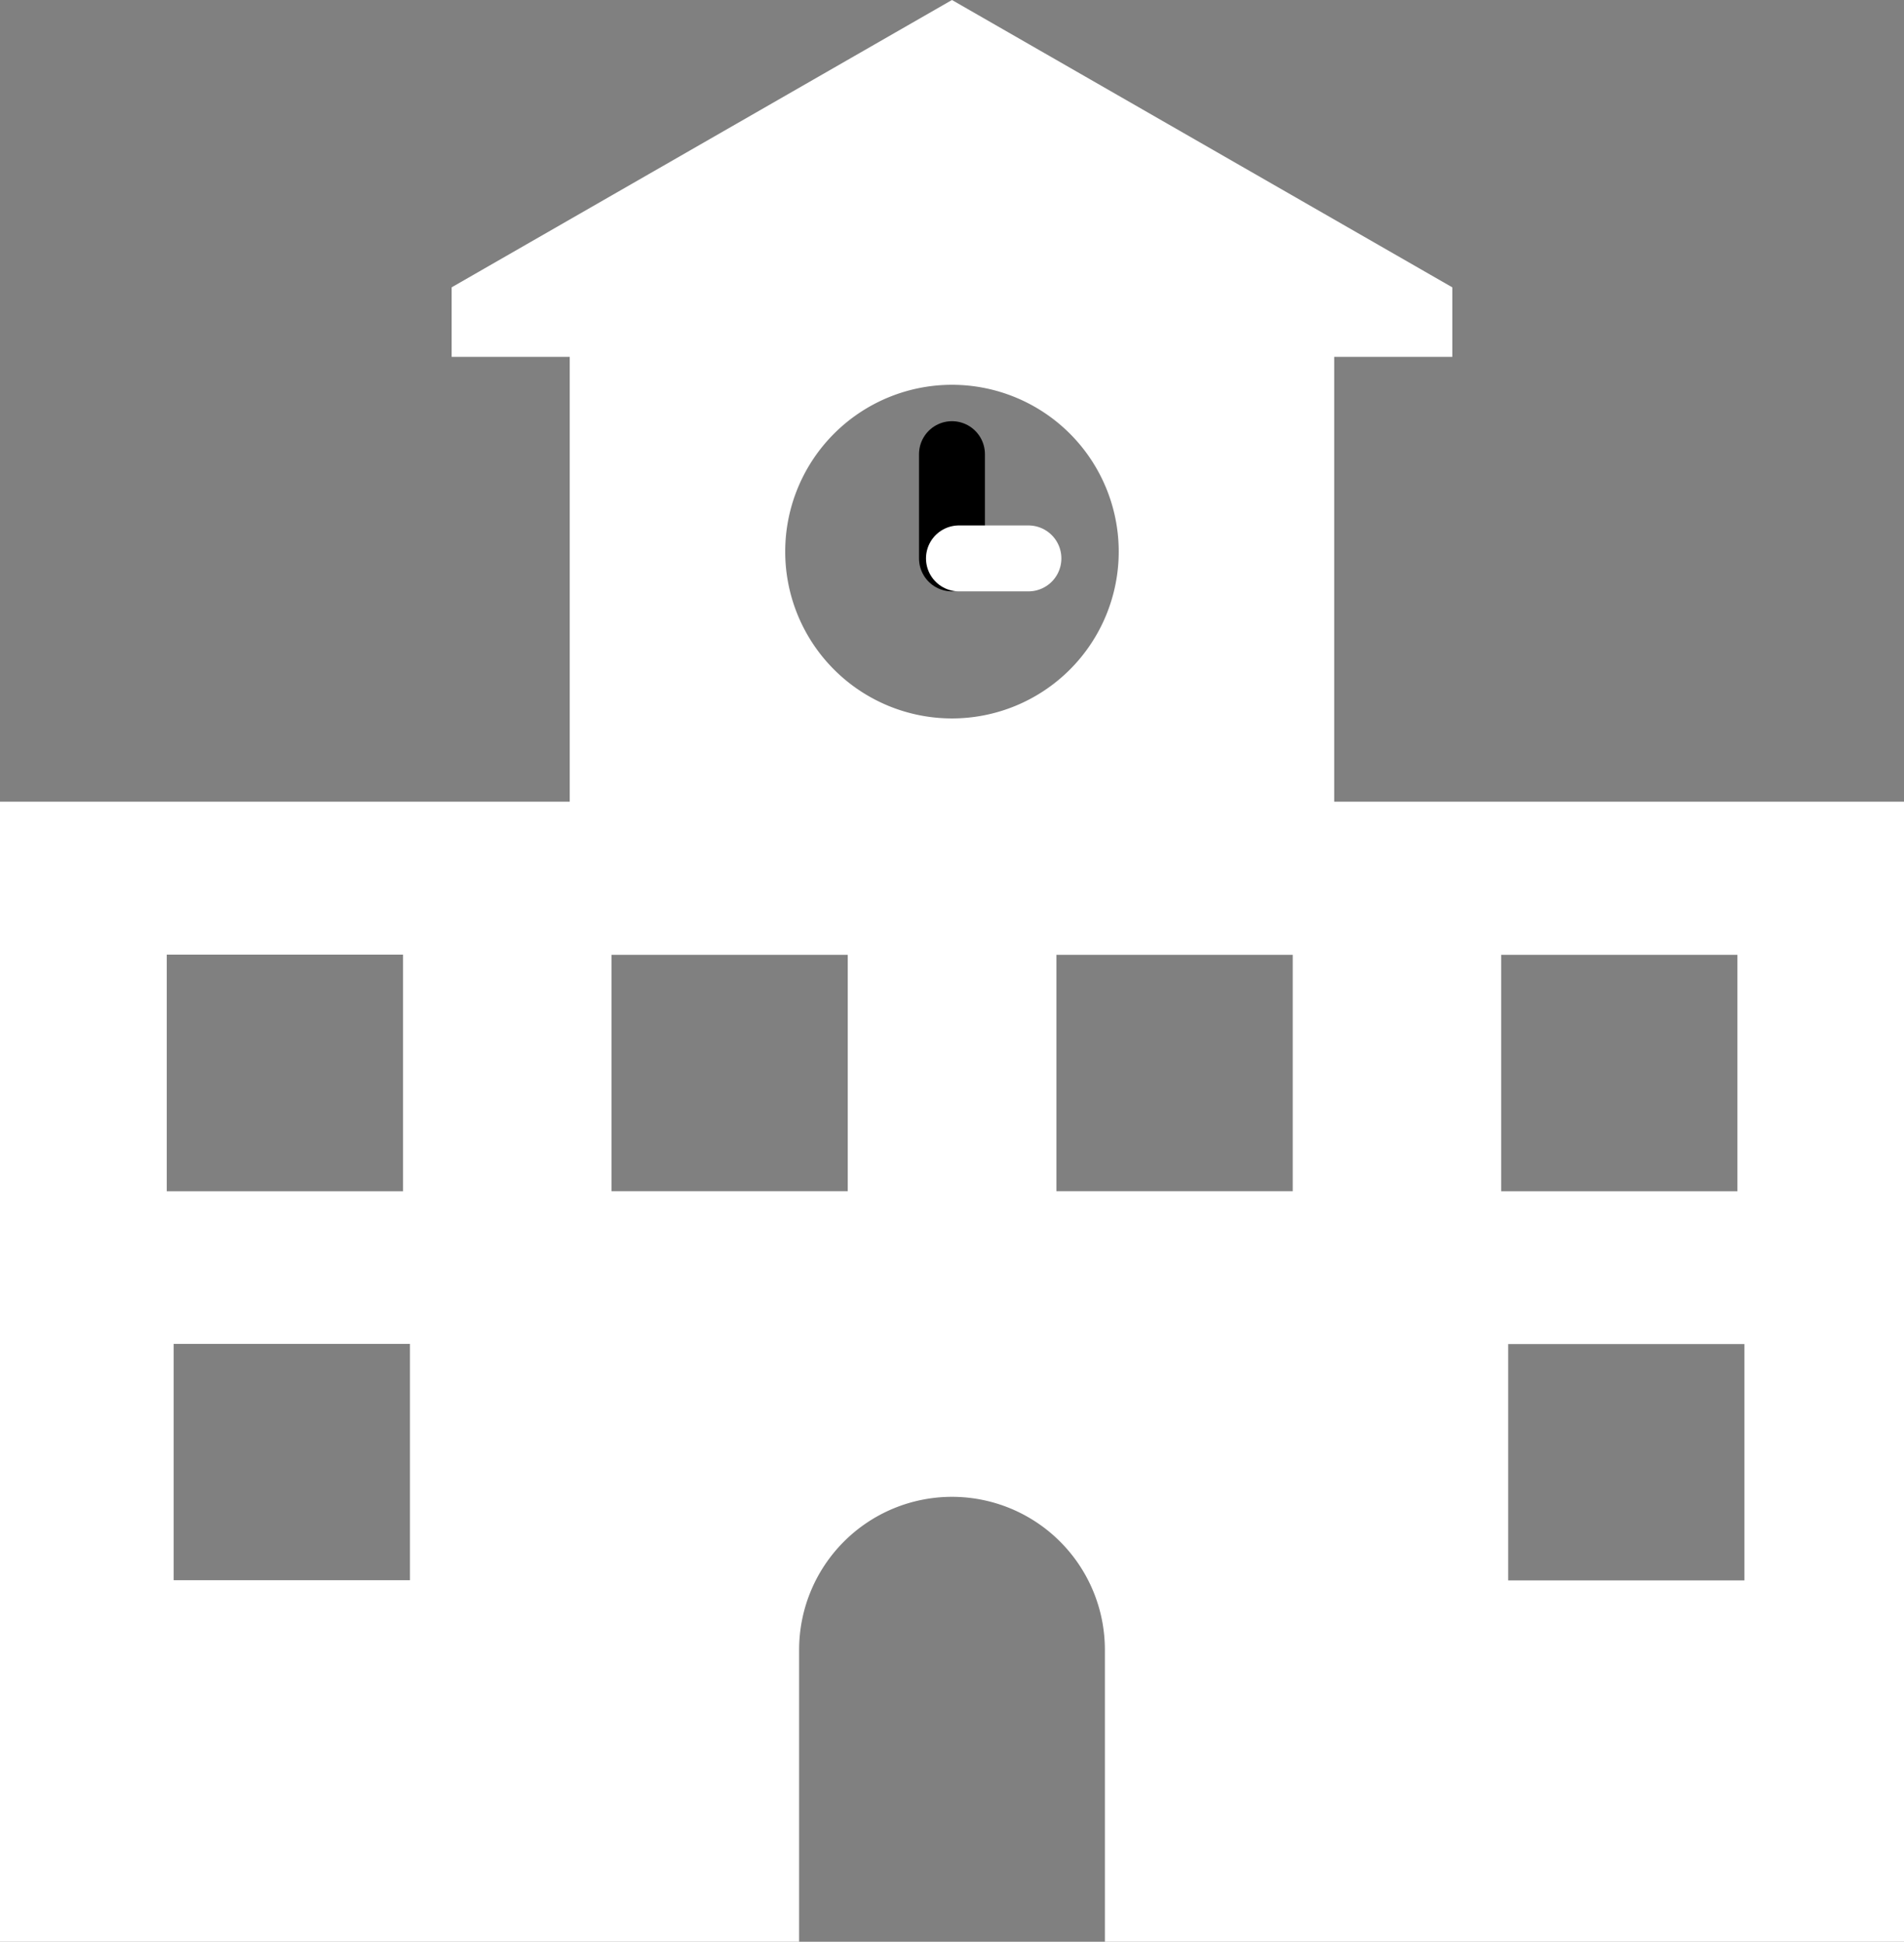 <svg xmlns="http://www.w3.org/2000/svg" width="28.887" height="29.449" viewBox="0 0 28.887 29.449">
  <rect x="0" y="0" width="28.887" height="29.449" fill="#808080" stroke="none"/>
  <g id="グループ_1984" data-name="グループ 1984" transform="translate(-636.5 -112.333)">
    <path id="パス_2929" data-name="パス 2929" d="M656.742,124.492v-6.747h1.792v-1.054l-7.591-4.358-7.591,4.358v1.054h1.792v6.747H636.5v17.29h12.124v-4.428a2.319,2.319,0,0,1,4.639,0v4.428h12.124v-17.29Zm-17.712,2.319h3.585V130.4H639.03Zm3.69,9.488h-3.585v-3.584h3.585Zm6.642-5.9h-3.584v-3.585h3.584Zm-.949-9.7a2.53,2.53,0,1,1,2.53,2.53A2.53,2.53,0,0,1,648.413,120.7Zm7.7,9.7h-3.585v-3.585h3.585Zm3.163-3.585h3.584V130.4h-3.584Zm3.69,9.488h-3.584v-3.584h3.584Z" transform="translate(0 0)" fill="#fff"/>
    <line id="線_149" data-name="線 149" y1="1.581" transform="translate(650.943 119.221)" fill="none" stroke="#000" stroke-linecap="round" stroke-linejoin="round" stroke-width="1"/>
    <line id="線_150" data-name="線 150" x1="1.054" transform="translate(651.049 120.802)" fill="none" stroke="#fff" stroke-linecap="round" stroke-linejoin="round" stroke-width="1"/>
  </g>
</svg>

